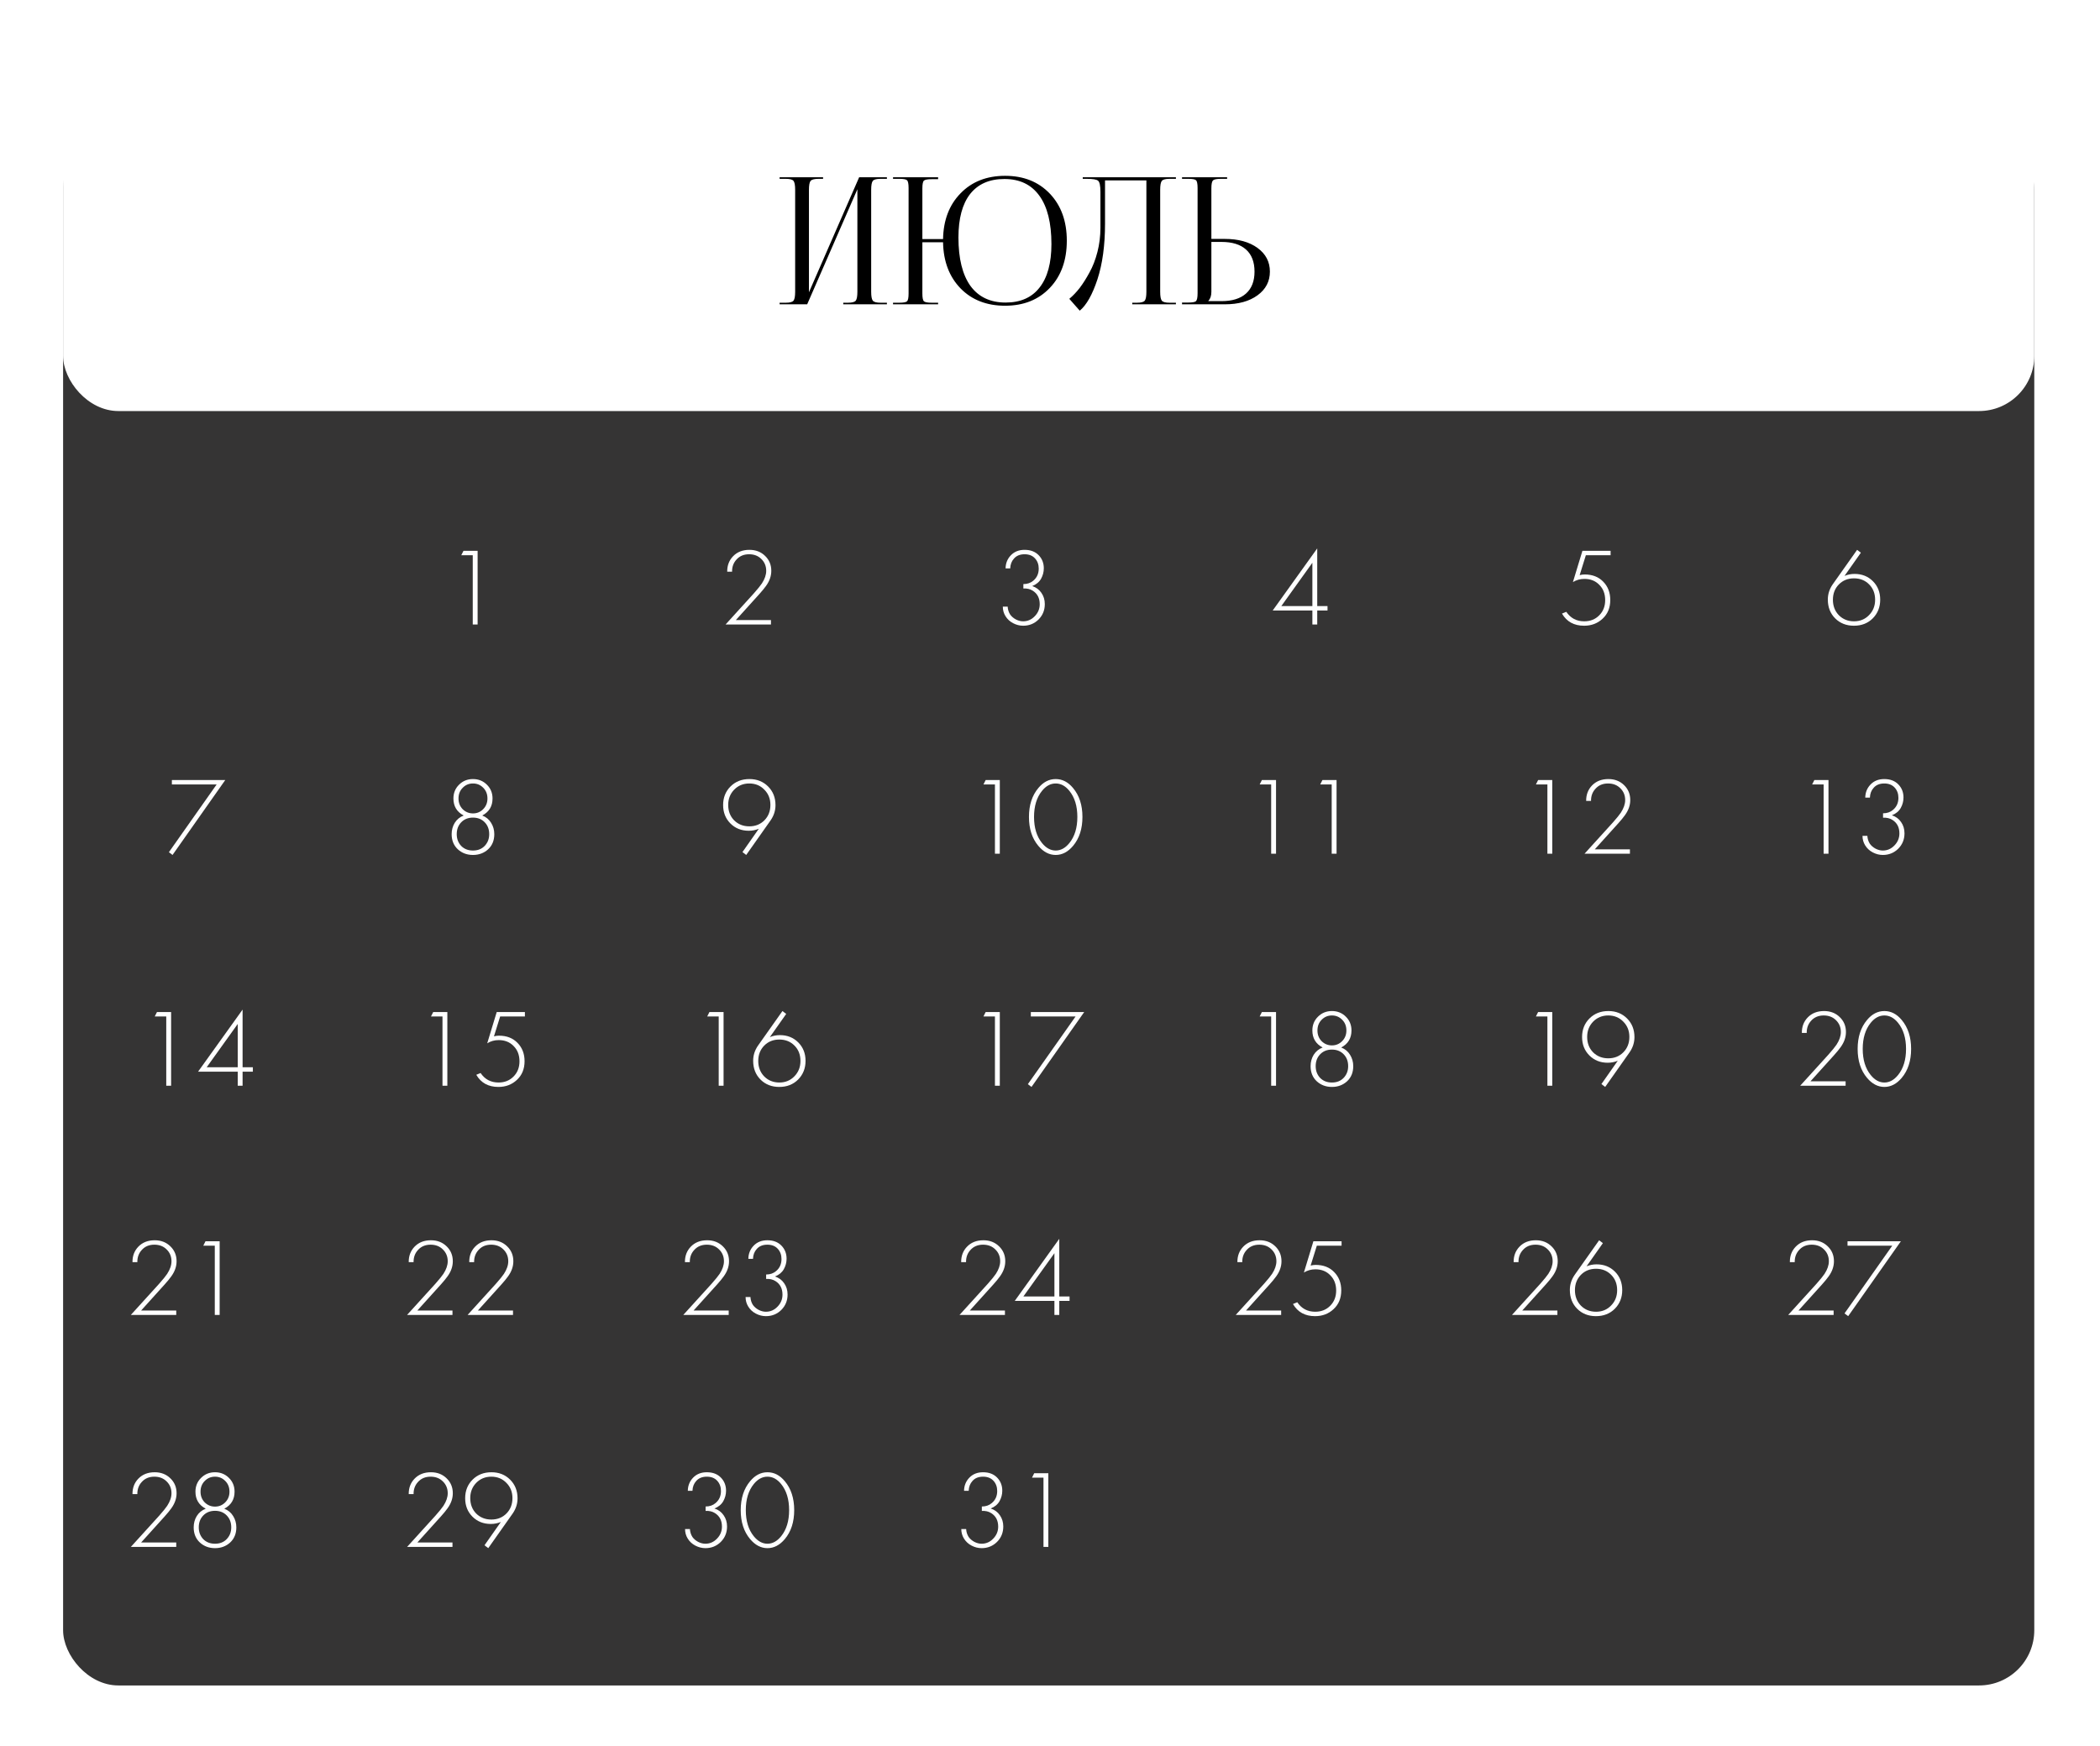 <?xml version="1.0" encoding="UTF-8"?> <svg xmlns="http://www.w3.org/2000/svg" width="350" height="291" viewBox="0 0 350 291" fill="none"><g filter="url(#filter0_d_2031_2)"><rect x="6.516" y="21.33" width="328.531" height="258.637" rx="9.208" fill="#353434"></rect></g><path d="M307.602 180.99H300.033L304.748 175.797C305.398 175.061 305.847 174.508 306.092 174.14C306.571 173.403 306.81 172.703 306.81 172.04C306.81 171.255 306.54 170.598 306 170.07C305.472 169.542 304.791 169.278 303.956 169.278C303.072 169.278 302.366 169.579 301.838 170.18C301.347 170.721 301.108 171.39 301.12 172.188H300.31C300.297 171.156 300.623 170.297 301.286 169.61C301.973 168.898 302.882 168.542 304.011 168.542C305.067 168.542 305.939 168.879 306.626 169.554C307.314 170.217 307.657 171.046 307.657 172.04C307.657 172.912 307.363 173.753 306.773 174.563C306.491 174.956 306.129 175.398 305.687 175.889L301.746 180.254H307.602V180.99ZM311.172 170.033C311.994 169.039 312.958 168.542 314.063 168.542C315.168 168.542 316.132 169.039 316.954 170.033C317.998 171.273 318.52 172.881 318.52 174.858C318.52 176.835 317.998 178.443 316.954 179.683C316.107 180.689 315.143 181.193 314.063 181.193C312.983 181.193 312.019 180.689 311.172 179.683C310.128 178.443 309.607 176.835 309.607 174.858C309.607 172.881 310.128 171.273 311.172 170.033ZM311.78 179.204C312.455 180.039 313.216 180.456 314.063 180.456C314.91 180.456 315.671 180.039 316.347 179.204C317.231 178.111 317.673 176.663 317.673 174.858C317.673 173.053 317.231 171.605 316.347 170.512C315.684 169.689 314.923 169.278 314.063 169.278C313.204 169.278 312.443 169.689 311.78 170.512C310.896 171.605 310.454 173.053 310.454 174.858C310.454 176.663 310.896 178.111 311.78 179.204Z" fill="white"></path><path d="M257.9 180.99V169.444H255.985L256.353 168.707H258.711V180.99H257.9ZM267.529 181.193L266.903 180.714L269.628 176.828C269.1 177.049 268.542 177.16 267.952 177.16C266.725 177.16 265.706 176.755 264.895 175.944C264.085 175.134 263.68 174.109 263.68 172.869C263.68 171.629 264.091 170.598 264.914 169.775C265.736 168.953 266.786 168.542 268.063 168.542C269.315 168.542 270.352 168.953 271.175 169.775C271.998 170.598 272.409 171.635 272.409 172.888C272.409 173.784 272.145 174.619 271.617 175.392L267.529 181.193ZM270.549 170.309C269.886 169.622 269.051 169.278 268.044 169.278C267.038 169.278 266.197 169.622 265.522 170.309C264.859 170.997 264.527 171.844 264.527 172.851C264.527 173.894 264.859 174.754 265.522 175.429C266.197 176.092 267.038 176.423 268.044 176.423C269.063 176.423 269.904 176.086 270.567 175.41C271.23 174.735 271.562 173.882 271.562 172.851C271.562 171.832 271.224 170.985 270.549 170.309Z" fill="white"></path><path d="M211.861 180.99V169.444H209.946L210.314 168.707H212.672V180.99H211.861ZM223.534 174.619C224.172 174.864 224.663 175.269 225.007 175.834C225.363 176.399 225.541 177.031 225.541 177.731C225.541 178.774 225.197 179.615 224.51 180.254C223.822 180.88 222.981 181.193 221.987 181.193C220.993 181.193 220.152 180.88 219.464 180.254C218.777 179.615 218.433 178.774 218.433 177.731C218.433 177.031 218.605 176.399 218.948 175.834C219.304 175.269 219.802 174.864 220.44 174.619C219.298 174.017 218.727 173.072 218.727 171.783C218.727 170.862 219.041 170.095 219.667 169.481C220.293 168.855 221.066 168.542 221.987 168.542C222.908 168.542 223.681 168.855 224.307 169.481C224.933 170.095 225.246 170.862 225.246 171.783C225.246 173.072 224.676 174.017 223.534 174.619ZM220.274 173.569C220.753 174.035 221.324 174.269 221.987 174.269C222.65 174.269 223.215 174.035 223.681 173.569C224.16 173.09 224.399 172.495 224.399 171.783C224.399 171.058 224.166 170.463 223.7 169.996C223.233 169.518 222.662 169.278 221.987 169.278C221.312 169.278 220.741 169.518 220.274 169.996C219.808 170.463 219.575 171.058 219.575 171.783C219.575 172.495 219.808 173.09 220.274 173.569ZM220.017 179.683C220.52 180.198 221.177 180.456 221.987 180.456C222.797 180.456 223.448 180.198 223.939 179.683C224.442 179.155 224.694 178.504 224.694 177.731C224.694 176.92 224.442 176.258 223.939 175.742C223.436 175.226 222.785 174.968 221.987 174.968C221.189 174.968 220.538 175.226 220.035 175.742C219.532 176.258 219.28 176.92 219.28 177.731C219.28 178.504 219.525 179.155 220.017 179.683Z" fill="white"></path><path d="M165.824 180.99V169.444H163.909L164.277 168.707H166.634V180.99H165.824ZM171.309 180.732L179.265 169.444H171.806V168.707H180.701L171.917 181.193L171.309 180.732Z" fill="white"></path><path d="M119.785 180.99V169.444H117.87L118.238 168.707H120.595V180.99H119.785ZM130.408 168.542L131.034 169.02L128.309 172.888C128.837 172.667 129.395 172.556 129.984 172.556C131.212 172.556 132.231 172.961 133.041 173.771C133.852 174.582 134.257 175.607 134.257 176.847C134.257 178.087 133.846 179.124 133.023 179.959C132.2 180.782 131.151 181.193 129.874 181.193C128.622 181.193 127.584 180.788 126.762 179.977C125.939 179.155 125.528 178.105 125.528 176.828C125.528 175.932 125.792 175.097 126.32 174.324L130.408 168.542ZM127.369 179.443C128.045 180.119 128.886 180.456 129.892 180.456C130.899 180.456 131.734 180.112 132.397 179.425C133.072 178.737 133.41 177.884 133.41 176.865C133.41 175.822 133.078 174.968 132.415 174.305C131.752 173.63 130.911 173.293 129.892 173.293C128.873 173.293 128.032 173.63 127.369 174.305C126.707 174.981 126.375 175.834 126.375 176.865C126.375 177.896 126.707 178.756 127.369 179.443Z" fill="white"></path><path d="M73.748 180.99V169.444H71.833L72.201 168.707H74.558V180.99H73.748ZM87.483 168.707V169.444H83.358L82.327 172.759C82.621 172.685 82.898 172.648 83.156 172.648C84.445 172.648 85.476 173.047 86.249 173.845C87.035 174.643 87.428 175.662 87.428 176.902C87.428 178.191 87.004 179.229 86.157 180.014C85.322 180.8 84.291 181.193 83.063 181.193C81.394 181.193 80.166 180.518 79.38 179.167L80.099 178.872C80.811 179.928 81.805 180.456 83.082 180.456C84.101 180.456 84.936 180.125 85.586 179.462C86.249 178.799 86.581 177.952 86.581 176.92C86.581 175.877 86.255 175.03 85.605 174.379C84.966 173.716 84.138 173.385 83.119 173.385C82.419 173.385 81.781 173.563 81.204 173.919L82.787 168.707H87.483Z" fill="white"></path><path d="M27.709 180.99V169.444H25.794L26.162 168.707H28.519V180.99H27.709ZM40.431 168.302V177.915H42.144V178.651H40.431V180.99H39.621V178.651H33.01L40.431 168.302ZM34.446 177.915H39.621V170.696L34.446 177.915Z" fill="white"></path><path d="M303.937 142.318V130.772H302.022L302.391 130.035H304.748V142.318H303.937ZM310.417 139.335H311.227C311.252 139.814 311.387 140.25 311.632 140.643C311.866 140.974 312.185 141.25 312.59 141.471C312.995 141.68 313.4 141.784 313.805 141.784C314.554 141.784 315.199 141.502 315.739 140.937C316.291 140.372 316.568 139.703 316.568 138.93C316.568 137.923 316.181 137.174 315.407 136.683C314.965 136.401 314.444 136.278 313.842 136.315V135.578C314.505 135.578 315.058 135.388 315.5 135.008C316.101 134.504 316.402 133.835 316.402 133C316.402 132.313 316.193 131.742 315.776 131.288C315.358 130.833 314.781 130.606 314.045 130.606C313.284 130.606 312.694 130.846 312.277 131.324C311.884 131.754 311.675 132.3 311.651 132.963H310.877C310.89 132.092 311.19 131.355 311.78 130.754C312.357 130.164 313.112 129.87 314.045 129.87C315.027 129.87 315.806 130.164 316.383 130.754C316.96 131.343 317.249 132.073 317.249 132.945C317.249 133.559 317.096 134.142 316.789 134.694C316.482 135.235 315.991 135.64 315.315 135.91C315.966 136.119 316.476 136.493 316.844 137.033C317.224 137.573 317.415 138.199 317.415 138.912C317.415 139.931 317.065 140.79 316.365 141.49C315.665 142.177 314.812 142.521 313.805 142.521C313.228 142.521 312.67 142.38 312.13 142.097C311.589 141.815 311.166 141.422 310.859 140.919C310.564 140.44 310.417 139.912 310.417 139.335Z" fill="white"></path><path d="M257.9 142.318V130.772H255.985L256.353 130.035H258.711V142.318H257.9ZM271.654 142.318H264.085L268.799 137.125C269.45 136.389 269.898 135.836 270.144 135.468C270.623 134.731 270.862 134.031 270.862 133.369C270.862 132.583 270.592 131.926 270.052 131.398C269.524 130.87 268.842 130.606 268.008 130.606C267.124 130.606 266.418 130.907 265.89 131.509C265.399 132.049 265.159 132.718 265.172 133.516H264.361C264.349 132.485 264.674 131.625 265.337 130.938C266.025 130.226 266.933 129.87 268.063 129.87C269.119 129.87 269.99 130.207 270.678 130.882C271.365 131.545 271.709 132.374 271.709 133.369C271.709 134.24 271.414 135.081 270.825 135.891C270.543 136.284 270.181 136.726 269.739 137.217L265.798 141.582H271.654V142.318Z" fill="white"></path><path d="M211.861 142.318V130.772H209.946L210.314 130.035H212.672V142.318H211.861ZM221.95 142.318V130.772H220.035L220.403 130.035H222.76V142.318H221.95Z" fill="white"></path><path d="M165.824 142.318V130.772H163.909L164.277 130.035H166.634V142.318H165.824ZM173.059 131.361C173.881 130.367 174.845 129.87 175.95 129.87C177.055 129.87 178.018 130.367 178.841 131.361C179.885 132.601 180.406 134.21 180.406 136.186C180.406 138.163 179.885 139.771 178.841 141.011C177.994 142.018 177.03 142.521 175.95 142.521C174.869 142.521 173.906 142.018 173.059 141.011C172.015 139.771 171.493 138.163 171.493 136.186C171.493 134.21 172.015 132.601 173.059 131.361ZM173.666 140.532C174.342 141.367 175.103 141.784 175.95 141.784C176.797 141.784 177.558 141.367 178.233 140.532C179.117 139.439 179.559 137.991 179.559 136.186C179.559 134.381 179.117 132.933 178.233 131.84C177.57 131.018 176.809 130.606 175.95 130.606C175.09 130.606 174.329 131.018 173.666 131.84C172.782 132.933 172.34 134.381 172.34 136.186C172.34 137.991 172.782 139.439 173.666 140.532Z" fill="white"></path><path d="M124.369 142.521L123.743 142.042L126.468 138.157C125.941 138.377 125.382 138.488 124.793 138.488C123.565 138.488 122.546 138.083 121.736 137.273C120.926 136.462 120.52 135.437 120.52 134.197C120.52 132.957 120.932 131.926 121.754 131.103C122.577 130.281 123.626 129.87 124.903 129.87C126.155 129.87 127.193 130.281 128.015 131.103C128.838 131.926 129.249 132.963 129.249 134.216C129.249 135.112 128.985 135.947 128.457 136.72L124.369 142.521ZM127.389 131.638C126.726 130.95 125.891 130.606 124.885 130.606C123.878 130.606 123.037 130.95 122.362 131.638C121.699 132.325 121.367 133.172 121.367 134.179C121.367 135.222 121.699 136.082 122.362 136.757C123.037 137.42 123.878 137.751 124.885 137.751C125.904 137.751 126.745 137.414 127.408 136.739C128.071 136.063 128.402 135.21 128.402 134.179C128.402 133.16 128.064 132.313 127.389 131.638Z" fill="white"></path><path d="M80.376 135.947C81.014 136.192 81.506 136.597 81.849 137.162C82.205 137.727 82.383 138.359 82.383 139.059C82.383 140.102 82.04 140.943 81.352 141.582C80.665 142.208 79.824 142.521 78.829 142.521C77.835 142.521 76.994 142.208 76.306 141.582C75.619 140.943 75.275 140.102 75.275 139.059C75.275 138.359 75.447 137.727 75.791 137.162C76.147 136.597 76.644 136.192 77.282 135.947C76.141 135.345 75.57 134.4 75.57 133.111C75.57 132.19 75.883 131.423 76.509 130.809C77.135 130.183 77.909 129.87 78.829 129.87C79.75 129.87 80.523 130.183 81.15 130.809C81.776 131.423 82.089 132.19 82.089 133.111C82.089 134.4 81.518 135.345 80.376 135.947ZM77.117 134.897C77.595 135.364 78.166 135.597 78.829 135.597C79.492 135.597 80.057 135.364 80.523 134.897C81.002 134.418 81.242 133.823 81.242 133.111C81.242 132.386 81.008 131.791 80.542 131.324C80.075 130.846 79.504 130.606 78.829 130.606C78.154 130.606 77.583 130.846 77.117 131.324C76.65 131.791 76.417 132.386 76.417 133.111C76.417 133.823 76.65 134.418 77.117 134.897ZM76.859 141.011C77.362 141.527 78.019 141.784 78.829 141.784C79.639 141.784 80.29 141.527 80.781 141.011C81.285 140.483 81.536 139.832 81.536 139.059C81.536 138.249 81.285 137.586 80.781 137.07C80.278 136.554 79.627 136.297 78.829 136.297C78.031 136.297 77.381 136.554 76.877 137.07C76.374 137.586 76.122 138.249 76.122 139.059C76.122 139.832 76.368 140.483 76.859 141.011Z" fill="white"></path><path d="M28.15 142.061L36.105 130.772H28.647V130.035H37.541L28.757 142.521L28.15 142.061Z" fill="white"></path><path d="M309.518 91.659L310.144 92.138L307.419 96.005C307.946 95.784 308.505 95.673 309.094 95.673C310.322 95.673 311.341 96.078 312.151 96.889C312.962 97.699 313.367 98.724 313.367 99.964C313.367 101.204 312.955 102.241 312.133 103.076C311.31 103.899 310.261 104.31 308.984 104.31C307.732 104.31 306.694 103.905 305.872 103.095C305.049 102.272 304.638 101.222 304.638 99.946C304.638 99.049 304.902 98.215 305.43 97.441L309.518 91.659ZM306.479 102.561C307.155 103.236 307.996 103.573 309.002 103.573C310.009 103.573 310.844 103.23 311.507 102.542C312.182 101.855 312.52 101.001 312.52 99.982C312.52 98.939 312.188 98.086 311.525 97.423C310.862 96.748 310.021 96.41 309.002 96.41C307.983 96.41 307.142 96.748 306.479 97.423C305.816 98.098 305.485 98.951 305.485 99.982C305.485 101.014 305.816 101.873 306.479 102.561Z" fill="white"></path><path d="M268.433 91.824V92.561H264.308L263.277 95.876C263.571 95.802 263.847 95.765 264.105 95.765C265.394 95.765 266.426 96.164 267.199 96.962C267.985 97.76 268.378 98.779 268.378 100.019C268.378 101.308 267.954 102.346 267.107 103.131C266.272 103.917 265.241 104.31 264.013 104.31C262.343 104.31 261.116 103.635 260.33 102.284L261.048 101.99C261.76 103.045 262.755 103.573 264.032 103.573C265.051 103.573 265.885 103.242 266.536 102.579C267.199 101.916 267.53 101.069 267.53 100.038C267.53 98.994 267.205 98.147 266.554 97.496C265.916 96.833 265.087 96.502 264.068 96.502C263.369 96.502 262.73 96.68 262.153 97.036L263.737 91.824H268.433Z" fill="white"></path><path d="M219.539 91.419V101.032H221.252V101.769H219.539V104.107H218.729V101.769H212.118L219.539 91.419ZM213.554 101.032H218.729V93.813L213.554 101.032Z" fill="white"></path><path d="M167.136 101.124H167.946C167.971 101.603 168.106 102.039 168.352 102.432C168.585 102.763 168.904 103.039 169.309 103.26C169.714 103.469 170.119 103.573 170.525 103.573C171.273 103.573 171.918 103.291 172.458 102.726C173.011 102.162 173.287 101.492 173.287 100.719C173.287 99.712 172.9 98.963 172.127 98.472C171.685 98.19 171.163 98.067 170.561 98.104V97.367C171.224 97.367 171.777 97.177 172.219 96.797C172.82 96.293 173.121 95.624 173.121 94.789C173.121 94.102 172.912 93.531 172.495 93.077C172.078 92.622 171.501 92.395 170.764 92.395C170.003 92.395 169.414 92.635 168.996 93.114C168.603 93.543 168.395 94.09 168.37 94.752H167.597C167.609 93.881 167.91 93.144 168.499 92.543C169.076 91.953 169.831 91.659 170.764 91.659C171.746 91.659 172.526 91.953 173.103 92.543C173.68 93.132 173.968 93.862 173.968 94.734C173.968 95.348 173.815 95.931 173.508 96.484C173.201 97.024 172.71 97.429 172.035 97.699C172.685 97.908 173.195 98.282 173.563 98.822C173.944 99.362 174.134 99.989 174.134 100.701C174.134 101.72 173.784 102.579 173.084 103.279C172.385 103.966 171.531 104.31 170.525 104.31C169.948 104.31 169.389 104.169 168.849 103.886C168.309 103.604 167.885 103.211 167.578 102.708C167.283 102.229 167.136 101.701 167.136 101.124Z" fill="white"></path><path d="M128.494 104.107H120.926L125.64 98.914C126.29 98.178 126.739 97.625 126.984 97.257C127.463 96.52 127.702 95.821 127.702 95.158C127.702 94.372 127.432 93.715 126.892 93.187C126.364 92.659 125.683 92.395 124.848 92.395C123.964 92.395 123.258 92.696 122.73 93.298C122.239 93.838 122 94.507 122.012 95.305H121.202C121.189 94.274 121.515 93.414 122.178 92.727C122.865 92.015 123.774 91.659 124.903 91.659C125.959 91.659 126.831 91.996 127.518 92.671C128.206 93.335 128.549 94.163 128.549 95.158C128.549 96.029 128.255 96.87 127.665 97.68C127.383 98.073 127.021 98.515 126.579 99.006L122.638 103.371H128.494V104.107Z" fill="white"></path><path d="M78.792 104.107V92.561H76.877L77.246 91.824H79.603V104.107H78.792Z" fill="white"></path><path d="M29.374 219.202H21.805L26.519 214.009C27.17 213.272 27.618 212.72 27.863 212.352C28.342 211.615 28.582 210.915 28.582 210.252C28.582 209.467 28.312 208.81 27.771 208.282C27.244 207.754 26.562 207.49 25.727 207.49C24.843 207.49 24.137 207.791 23.61 208.392C23.119 208.933 22.879 209.602 22.891 210.4H22.081C22.069 209.368 22.394 208.509 23.057 207.822C23.745 207.109 24.653 206.753 25.783 206.753C26.838 206.753 27.71 207.091 28.398 207.766C29.085 208.429 29.429 209.258 29.429 210.252C29.429 211.124 29.134 211.965 28.545 212.775C28.262 213.168 27.9 213.61 27.458 214.101L23.517 218.466H29.374V219.202ZM35.798 219.202V207.656H33.883L34.251 206.919H36.608V219.202H35.798Z" fill="white"></path><path d="M75.413 219.202H67.844L72.558 214.009C73.209 213.272 73.657 212.72 73.903 212.352C74.381 211.615 74.621 210.915 74.621 210.252C74.621 209.467 74.351 208.81 73.811 208.282C73.283 207.754 72.601 207.49 71.766 207.49C70.882 207.49 70.177 207.791 69.649 208.392C69.158 208.933 68.918 209.602 68.93 210.4H68.12C68.108 209.368 68.433 208.509 69.096 207.822C69.784 207.109 70.692 206.753 71.822 206.753C72.877 206.753 73.749 207.091 74.437 207.766C75.124 208.429 75.468 209.258 75.468 210.252C75.468 211.124 75.173 211.965 74.584 212.775C74.302 213.168 73.939 213.61 73.498 214.101L69.557 218.466H75.413V219.202ZM85.501 219.202H77.933L82.647 214.009C83.298 213.272 83.746 212.72 83.991 212.352C84.47 211.615 84.71 210.915 84.71 210.252C84.71 209.467 84.439 208.81 83.899 208.282C83.371 207.754 82.69 207.49 81.855 207.49C80.971 207.49 80.265 207.791 79.737 208.392C79.246 208.933 79.007 209.602 79.019 210.4H78.209C78.197 209.368 78.522 208.509 79.185 207.822C79.873 207.109 80.781 206.753 81.91 206.753C82.966 206.753 83.838 207.091 84.525 207.766C85.213 208.429 85.557 209.258 85.557 210.252C85.557 211.124 85.262 211.965 84.673 212.775C84.39 213.168 84.028 213.61 83.586 214.101L79.645 218.466H85.501V219.202Z" fill="white"></path><path d="M121.45 219.202H113.881L118.595 214.009C119.246 213.272 119.694 212.72 119.94 212.352C120.419 211.615 120.658 210.915 120.658 210.252C120.658 209.467 120.388 208.81 119.848 208.282C119.32 207.754 118.638 207.49 117.804 207.49C116.92 207.49 116.214 207.791 115.686 208.392C115.195 208.933 114.955 209.602 114.968 210.4H114.157C114.145 209.368 114.47 208.509 115.133 207.822C115.821 207.109 116.729 206.753 117.859 206.753C118.915 206.753 119.786 207.091 120.474 207.766C121.161 208.429 121.505 209.258 121.505 210.252C121.505 211.124 121.21 211.965 120.621 212.775C120.339 213.168 119.977 213.61 119.535 214.101L115.594 218.466H121.45V219.202ZM124.265 216.219H125.075C125.099 216.698 125.234 217.134 125.48 217.526C125.713 217.858 126.032 218.134 126.438 218.355C126.843 218.564 127.248 218.668 127.653 218.668C128.402 218.668 129.046 218.386 129.587 217.821C130.139 217.256 130.415 216.587 130.415 215.814C130.415 214.807 130.029 214.058 129.255 213.567C128.813 213.285 128.291 213.162 127.69 213.199V212.462C128.353 212.462 128.905 212.272 129.347 211.891C129.949 211.388 130.25 210.719 130.25 209.884C130.25 209.197 130.041 208.626 129.623 208.171C129.206 207.717 128.629 207.49 127.892 207.49C127.131 207.49 126.542 207.729 126.125 208.208C125.732 208.638 125.523 209.184 125.498 209.847H124.725C124.737 208.976 125.038 208.239 125.627 207.637C126.204 207.048 126.959 206.753 127.892 206.753C128.875 206.753 129.654 207.048 130.231 207.637C130.808 208.227 131.097 208.957 131.097 209.829C131.097 210.443 130.943 211.026 130.636 211.578C130.329 212.118 129.838 212.524 129.163 212.794C129.814 213.002 130.323 213.377 130.691 213.917C131.072 214.457 131.262 215.083 131.262 215.795C131.262 216.814 130.912 217.674 130.213 218.373C129.513 219.061 128.66 219.405 127.653 219.405C127.076 219.405 126.517 219.264 125.977 218.981C125.437 218.699 125.013 218.306 124.707 217.803C124.412 217.324 124.265 216.796 124.265 216.219Z" fill="white"></path><path d="M167.489 219.202H159.92L164.634 214.009C165.285 213.272 165.733 212.72 165.979 212.352C166.458 211.615 166.697 210.915 166.697 210.252C166.697 209.467 166.427 208.81 165.887 208.282C165.359 207.754 164.677 207.49 163.843 207.49C162.959 207.49 162.253 207.791 161.725 208.392C161.234 208.933 160.994 209.602 161.007 210.4H160.196C160.184 209.368 160.509 208.509 161.172 207.822C161.86 207.109 162.768 206.753 163.898 206.753C164.954 206.753 165.825 207.091 166.513 207.766C167.2 208.429 167.544 209.258 167.544 210.252C167.544 211.124 167.249 211.965 166.66 212.775C166.378 213.168 166.016 213.61 165.574 214.101L161.633 218.466H167.489V219.202ZM176.546 206.514V216.127H178.259V216.863H176.546V219.202H175.736V216.863H169.125L176.546 206.514ZM170.561 216.127H175.736V208.908L170.561 216.127Z" fill="white"></path><path d="M213.526 219.202H205.957L210.672 214.009C211.322 213.272 211.77 212.72 212.016 212.352C212.495 211.615 212.734 210.915 212.734 210.252C212.734 209.467 212.464 208.81 211.924 208.282C211.396 207.754 210.715 207.49 209.88 207.49C208.996 207.49 208.29 207.791 207.762 208.392C207.271 208.933 207.031 209.602 207.044 210.4H206.233C206.221 209.368 206.547 208.509 207.209 207.822C207.897 207.109 208.805 206.753 209.935 206.753C210.991 206.753 211.862 207.091 212.55 207.766C213.237 208.429 213.581 209.258 213.581 210.252C213.581 211.124 213.287 211.965 212.697 212.775C212.415 213.168 212.053 213.61 211.611 214.101L207.67 218.466H213.526V219.202ZM223.596 206.919V207.656H219.471L218.44 210.971C218.735 210.897 219.011 210.86 219.269 210.86C220.558 210.86 221.589 211.259 222.363 212.057C223.148 212.855 223.541 213.874 223.541 215.114C223.541 216.403 223.118 217.44 222.27 218.226C221.436 219.012 220.404 219.405 219.177 219.405C217.507 219.405 216.279 218.729 215.494 217.379L216.212 217.084C216.924 218.14 217.918 218.668 219.195 218.668C220.214 218.668 221.049 218.337 221.7 217.674C222.363 217.011 222.694 216.164 222.694 215.132C222.694 214.089 222.369 213.242 221.718 212.591C221.08 211.928 220.251 211.597 219.232 211.597C218.532 211.597 217.894 211.775 217.317 212.131L218.9 206.919H223.596Z" fill="white"></path><path d="M259.565 219.202H251.996L256.711 214.009C257.361 213.272 257.809 212.72 258.055 212.352C258.534 211.615 258.773 210.915 258.773 210.252C258.773 209.467 258.503 208.81 257.963 208.282C257.435 207.754 256.754 207.49 255.919 207.49C255.035 207.49 254.329 207.791 253.801 208.392C253.31 208.933 253.071 209.602 253.083 210.4H252.273C252.26 209.368 252.586 208.509 253.249 207.822C253.936 207.109 254.845 206.753 255.974 206.753C257.03 206.753 257.901 207.091 258.589 207.766C259.276 208.429 259.62 209.258 259.62 210.252C259.62 211.124 259.326 211.965 258.736 212.775C258.454 213.168 258.092 213.61 257.65 214.101L253.709 218.466H259.565V219.202ZM266.523 206.753L267.149 207.232L264.424 211.099C264.952 210.878 265.51 210.768 266.1 210.768C267.327 210.768 268.346 211.173 269.157 211.983C269.967 212.794 270.372 213.819 270.372 215.059C270.372 216.299 269.961 217.336 269.138 218.171C268.316 218.993 267.266 219.405 265.989 219.405C264.737 219.405 263.7 219 262.877 218.189C262.054 217.367 261.643 216.317 261.643 215.04C261.643 214.144 261.907 213.309 262.435 212.536L266.523 206.753ZM263.485 217.655C264.16 218.33 265.001 218.668 266.008 218.668C267.014 218.668 267.849 218.324 268.512 217.637C269.187 216.949 269.525 216.096 269.525 215.077C269.525 214.034 269.193 213.18 268.53 212.517C267.868 211.842 267.027 211.505 266.008 211.505C264.989 211.505 264.148 211.842 263.485 212.517C262.822 213.193 262.49 214.046 262.49 215.077C262.49 216.108 262.822 216.968 263.485 217.655Z" fill="white"></path><path d="M305.602 219.202H298.033L302.748 214.009C303.398 213.272 303.847 212.72 304.092 212.352C304.571 211.615 304.81 210.915 304.81 210.252C304.81 209.467 304.54 208.81 304 208.282C303.472 207.754 302.791 207.49 301.956 207.49C301.072 207.49 300.366 207.791 299.838 208.392C299.347 208.933 299.108 209.602 299.12 210.4H298.31C298.297 209.368 298.623 208.509 299.286 207.822C299.973 207.109 300.882 206.753 302.011 206.753C303.067 206.753 303.939 207.091 304.626 207.766C305.314 208.429 305.657 209.258 305.657 210.252C305.657 211.124 305.363 211.965 304.773 212.775C304.491 213.168 304.129 213.61 303.687 214.101L299.746 218.466H305.602V219.202ZM307.422 218.944L315.378 207.656H307.92V206.919H316.814L308.03 219.405L307.422 218.944Z" fill="white"></path><path d="M29.374 257.875H21.805L26.519 252.682C27.17 251.945 27.618 251.393 27.863 251.025C28.342 250.288 28.582 249.588 28.582 248.925C28.582 248.139 28.312 247.483 27.771 246.955C27.244 246.427 26.562 246.163 25.727 246.163C24.843 246.163 24.137 246.464 23.61 247.065C23.119 247.605 22.879 248.275 22.891 249.073H22.081C22.069 248.041 22.394 247.182 23.057 246.494C23.745 245.782 24.653 245.426 25.783 245.426C26.838 245.426 27.71 245.764 28.398 246.439C29.085 247.102 29.429 247.931 29.429 248.925C29.429 249.797 29.134 250.638 28.545 251.448C28.262 251.841 27.9 252.283 27.458 252.774L23.517 257.138H29.374V257.875ZM37.382 251.503C38.02 251.749 38.511 252.154 38.855 252.719C39.211 253.283 39.389 253.916 39.389 254.616C39.389 255.659 39.045 256.5 38.358 257.138C37.67 257.765 36.829 258.078 35.835 258.078C34.84 258.078 33.999 257.765 33.312 257.138C32.624 256.5 32.281 255.659 32.281 254.616C32.281 253.916 32.452 253.283 32.796 252.719C33.152 252.154 33.649 251.749 34.288 251.503C33.146 250.902 32.575 249.956 32.575 248.667C32.575 247.747 32.888 246.979 33.514 246.365C34.14 245.739 34.914 245.426 35.835 245.426C36.755 245.426 37.529 245.739 38.155 246.365C38.781 246.979 39.094 247.747 39.094 248.667C39.094 249.956 38.523 250.902 37.382 251.503ZM34.122 250.454C34.601 250.92 35.172 251.153 35.835 251.153C36.498 251.153 37.062 250.92 37.529 250.454C38.008 249.975 38.247 249.379 38.247 248.667C38.247 247.943 38.014 247.348 37.547 246.881C37.081 246.402 36.51 246.163 35.835 246.163C35.159 246.163 34.589 246.402 34.122 246.881C33.656 247.348 33.422 247.943 33.422 248.667C33.422 249.379 33.656 249.975 34.122 250.454ZM33.864 256.568C34.367 257.083 35.024 257.341 35.835 257.341C36.645 257.341 37.296 257.083 37.787 256.568C38.29 256.04 38.542 255.389 38.542 254.616C38.542 253.805 38.29 253.142 37.787 252.627C37.283 252.111 36.633 251.853 35.835 251.853C35.037 251.853 34.386 252.111 33.883 252.627C33.379 253.142 33.128 253.805 33.128 254.616C33.128 255.389 33.373 256.04 33.864 256.568Z" fill="white"></path><path d="M75.413 257.875H67.844L72.558 252.682C73.209 251.945 73.657 251.393 73.903 251.025C74.381 250.288 74.621 249.588 74.621 248.925C74.621 248.139 74.351 247.483 73.811 246.955C73.283 246.427 72.601 246.163 71.766 246.163C70.882 246.163 70.177 246.464 69.649 247.065C69.158 247.605 68.918 248.275 68.93 249.073H68.12C68.108 248.041 68.433 247.182 69.096 246.494C69.784 245.782 70.692 245.426 71.822 245.426C72.877 245.426 73.749 245.764 74.437 246.439C75.124 247.102 75.468 247.931 75.468 248.925C75.468 249.797 75.173 250.638 74.584 251.448C74.302 251.841 73.939 252.283 73.498 252.774L69.557 257.138H75.413V257.875ZM81.376 258.078L80.75 257.599L83.476 253.713C82.948 253.934 82.389 254.045 81.8 254.045C80.572 254.045 79.553 253.639 78.743 252.829C77.933 252.019 77.528 250.994 77.528 249.754C77.528 248.514 77.939 247.483 78.761 246.66C79.584 245.838 80.634 245.426 81.91 245.426C83.163 245.426 84.2 245.838 85.023 246.66C85.845 247.483 86.257 248.52 86.257 249.772C86.257 250.668 85.993 251.503 85.465 252.277L81.376 258.078ZM84.397 247.194C83.734 246.507 82.899 246.163 81.892 246.163C80.885 246.163 80.044 246.507 79.369 247.194C78.706 247.882 78.375 248.729 78.375 249.735C78.375 250.779 78.706 251.638 79.369 252.314C80.044 252.977 80.885 253.308 81.892 253.308C82.911 253.308 83.752 252.97 84.415 252.295C85.078 251.62 85.409 250.767 85.409 249.735C85.409 248.716 85.072 247.869 84.397 247.194Z" fill="white"></path><path d="M114.176 254.892H114.986C115.011 255.371 115.146 255.806 115.391 256.199C115.624 256.531 115.944 256.807 116.349 257.028C116.754 257.237 117.159 257.341 117.564 257.341C118.313 257.341 118.958 257.059 119.498 256.494C120.05 255.929 120.326 255.26 120.326 254.487C120.326 253.48 119.94 252.731 119.166 252.24C118.724 251.958 118.203 251.835 117.601 251.872V251.135C118.264 251.135 118.816 250.945 119.258 250.564C119.86 250.061 120.161 249.392 120.161 248.557C120.161 247.869 119.952 247.299 119.535 246.844C119.117 246.39 118.54 246.163 117.804 246.163C117.042 246.163 116.453 246.402 116.036 246.881C115.643 247.311 115.434 247.857 115.41 248.52H114.636C114.648 247.648 114.949 246.912 115.538 246.31C116.115 245.721 116.871 245.426 117.804 245.426C118.786 245.426 119.565 245.721 120.142 246.31C120.719 246.9 121.008 247.63 121.008 248.502C121.008 249.115 120.854 249.699 120.547 250.251C120.24 250.791 119.749 251.196 119.074 251.466C119.725 251.675 120.234 252.05 120.603 252.59C120.983 253.13 121.174 253.756 121.174 254.468C121.174 255.487 120.824 256.347 120.124 257.046C119.424 257.734 118.571 258.078 117.564 258.078C116.987 258.078 116.429 257.936 115.888 257.654C115.348 257.372 114.925 256.979 114.618 256.475C114.323 255.997 114.176 255.469 114.176 254.892ZM125.02 246.918C125.842 245.924 126.806 245.426 127.911 245.426C129.016 245.426 129.979 245.924 130.802 246.918C131.846 248.158 132.367 249.766 132.367 251.743C132.367 253.719 131.846 255.328 130.802 256.568C129.955 257.574 128.991 258.078 127.911 258.078C126.83 258.078 125.867 257.574 125.02 256.568C123.976 255.328 123.454 253.719 123.454 251.743C123.454 249.766 123.976 248.158 125.02 246.918ZM125.627 256.089C126.303 256.924 127.064 257.341 127.911 257.341C128.758 257.341 129.519 256.924 130.194 256.089C131.078 254.996 131.52 253.547 131.52 251.743C131.52 249.938 131.078 248.489 130.194 247.397C129.531 246.574 128.77 246.163 127.911 246.163C127.051 246.163 126.29 246.574 125.627 247.397C124.743 248.489 124.301 249.938 124.301 251.743C124.301 253.547 124.743 254.996 125.627 256.089Z" fill="white"></path><path d="M160.215 254.892H161.025C161.05 255.371 161.185 255.806 161.43 256.199C161.663 256.531 161.983 256.807 162.388 257.028C162.793 257.237 163.198 257.341 163.603 257.341C164.352 257.341 164.997 257.059 165.537 256.494C166.089 255.929 166.365 255.26 166.365 254.487C166.365 253.48 165.979 252.731 165.205 252.24C164.763 251.958 164.242 251.835 163.64 251.872V251.135C164.303 251.135 164.855 250.945 165.297 250.564C165.899 250.061 166.2 249.392 166.2 248.557C166.2 247.869 165.991 247.299 165.574 246.844C165.156 246.39 164.579 246.163 163.843 246.163C163.081 246.163 162.492 246.402 162.075 246.881C161.682 247.311 161.473 247.857 161.449 248.52H160.675C160.687 247.648 160.988 246.912 161.578 246.31C162.155 245.721 162.91 245.426 163.843 245.426C164.825 245.426 165.604 245.721 166.181 246.31C166.758 246.9 167.047 247.63 167.047 248.502C167.047 249.115 166.893 249.699 166.586 250.251C166.28 250.791 165.788 251.196 165.113 251.466C165.764 251.675 166.273 252.05 166.642 252.59C167.022 253.13 167.213 253.756 167.213 254.468C167.213 255.487 166.863 256.347 166.163 257.046C165.463 257.734 164.61 258.078 163.603 258.078C163.026 258.078 162.468 257.936 161.927 257.654C161.387 257.372 160.964 256.979 160.657 256.475C160.362 255.997 160.215 255.469 160.215 254.892ZM173.913 257.875V246.329H171.998L172.366 245.592H174.723V257.875H173.913Z" fill="white"></path><g filter="url(#filter1_d_2031_2)"><rect x="6.516" y="9.706" width="328.531" height="57.816" rx="9.208" fill="white"></rect></g><path d="M129.934 50.73V50.464H130.965C131.652 50.464 132.084 50.346 132.261 50.111C132.438 49.875 132.526 49.384 132.526 48.638V31.637C132.526 30.89 132.438 30.399 132.261 30.163C132.084 29.928 131.652 29.81 130.965 29.81H129.934V29.545H137.182V29.81H136.416C135.728 29.81 135.286 29.928 135.09 30.163C134.913 30.399 134.825 30.89 134.825 31.637V48.726L143.193 29.545H147.818V29.81H146.758C146.07 29.81 145.638 29.928 145.461 30.163C145.285 30.399 145.196 30.89 145.196 31.637V48.638C145.196 49.384 145.285 49.875 145.461 50.111C145.638 50.346 146.07 50.464 146.758 50.464H147.818V50.73H140.541V50.464H141.336C142.024 50.464 142.456 50.346 142.633 50.111C142.81 49.875 142.898 49.384 142.898 48.638V31.548L134.53 50.73H129.934ZM148.838 50.73V50.464H149.869C150.576 50.464 151.009 50.386 151.166 50.229C151.342 50.072 151.431 49.639 151.431 48.932V31.342C151.431 30.635 151.342 30.203 151.166 30.046C151.009 29.888 150.576 29.81 149.869 29.81H148.838V29.545H156.351V29.869H155.32C154.613 29.869 154.171 29.947 153.994 30.104C153.817 30.262 153.729 30.694 153.729 31.401V39.857H157.176C157.235 36.695 158.208 34.151 160.093 32.226C161.979 30.281 164.454 29.309 167.518 29.309C170.602 29.309 173.087 30.301 174.973 32.285C176.859 34.269 177.801 36.881 177.801 40.122C177.801 43.383 176.859 46.005 174.973 47.989C173.087 49.973 170.602 50.965 167.518 50.965C164.454 50.965 161.979 50.003 160.093 48.078C158.208 46.133 157.235 43.57 157.176 40.388H153.729V48.932C153.729 49.639 153.817 50.072 153.994 50.229C154.171 50.386 154.613 50.464 155.32 50.464H156.351V50.73H148.838ZM167.607 50.435C170.082 50.435 171.968 49.6 173.264 47.93C174.58 46.261 175.238 43.845 175.238 40.682C175.238 37.166 174.57 34.485 173.234 32.638C171.899 30.772 169.954 29.839 167.401 29.839C164.906 29.839 163.001 30.674 161.684 32.344C160.388 34.013 159.74 36.429 159.74 39.592C159.74 43.108 160.408 45.799 161.743 47.665C163.099 49.512 165.053 50.435 167.607 50.435ZM180.458 29.545H182.992H191.065H195.986V29.81H194.925C194.238 29.81 193.805 29.928 193.629 30.163C193.452 30.399 193.364 30.89 193.364 31.637V48.638C193.364 49.384 193.452 49.875 193.629 50.111C193.805 50.346 194.238 50.464 194.925 50.464H195.986V50.73H188.708V50.464H189.504C190.191 50.464 190.623 50.346 190.8 50.111C190.977 49.875 191.065 49.384 191.065 48.638V30.075H184.171V37.264C184.171 40.898 183.748 44.002 182.904 46.575C182.059 49.129 181.077 50.867 179.957 51.79L178.219 49.816C178.828 49.305 179.407 48.696 179.957 47.989C180.507 47.263 181.047 46.408 181.578 45.426C182.128 44.444 182.57 43.304 182.904 42.008C183.238 40.712 183.405 39.366 183.405 37.971V31.99C183.405 30.969 183.277 30.35 183.022 30.134C182.786 29.918 182.147 29.81 181.106 29.81H180.458V29.545ZM197.005 50.73V50.435H198.037C198.744 50.435 199.176 50.356 199.333 50.199C199.51 50.022 199.598 49.58 199.598 48.873V31.342C199.598 30.635 199.51 30.203 199.333 30.046C199.176 29.888 198.744 29.81 198.037 29.81H197.005V29.545H204.519V29.81H203.488C202.78 29.81 202.338 29.898 202.162 30.075C201.985 30.252 201.896 30.694 201.896 31.401V39.828H204.136C206.395 39.828 208.212 40.329 209.587 41.33C210.962 42.332 211.649 43.648 211.649 45.279C211.649 46.909 210.962 48.225 209.587 49.227C208.212 50.229 206.395 50.73 204.136 50.73H197.005ZM201.896 40.329V48.638C201.896 49.305 201.729 49.806 201.396 50.14V50.199H203.576C205.363 50.199 206.729 49.777 207.671 48.932C208.614 48.087 209.086 46.87 209.086 45.279C209.086 43.668 208.614 42.44 207.671 41.596C206.729 40.751 205.363 40.329 203.576 40.329H201.896Z" fill="black"></path><defs><filter id="filter0_d_2031_2" x="0.516" y="12.33" width="348.531" height="278.637" filterUnits="userSpaceOnUse" color-interpolation-filters="sRGB"><feFlood flood-opacity="0" result="BackgroundImageFix"></feFlood><feColorMatrix in="SourceAlpha" type="matrix" values="0 0 0 0 0 0 0 0 0 0 0 0 0 0 0 0 0 0 127 0" result="hardAlpha"></feColorMatrix><feOffset dx="4" dy="1"></feOffset><feGaussianBlur stdDeviation="5"></feGaussianBlur><feComposite in2="hardAlpha" operator="out"></feComposite><feColorMatrix type="matrix" values="0 0 0 0 0 0 0 0 0 0 0 0 0 0 0 0 0 0 0.25 0"></feColorMatrix><feBlend mode="normal" in2="BackgroundImageFix" result="effect1_dropShadow_2031_2"></feBlend><feBlend mode="normal" in="SourceGraphic" in2="effect1_dropShadow_2031_2" result="shape"></feBlend></filter><filter id="filter1_d_2031_2" x="0.516" y="0.706" width="348.531" height="77.815" filterUnits="userSpaceOnUse" color-interpolation-filters="sRGB"><feFlood flood-opacity="0" result="BackgroundImageFix"></feFlood><feColorMatrix in="SourceAlpha" type="matrix" values="0 0 0 0 0 0 0 0 0 0 0 0 0 0 0 0 0 0 127 0" result="hardAlpha"></feColorMatrix><feOffset dx="4" dy="1"></feOffset><feGaussianBlur stdDeviation="5"></feGaussianBlur><feComposite in2="hardAlpha" operator="out"></feComposite><feColorMatrix type="matrix" values="0 0 0 0 0 0 0 0 0 0 0 0 0 0 0 0 0 0 0.25 0"></feColorMatrix><feBlend mode="normal" in2="BackgroundImageFix" result="effect1_dropShadow_2031_2"></feBlend><feBlend mode="normal" in="SourceGraphic" in2="effect1_dropShadow_2031_2" result="shape"></feBlend></filter></defs></svg> 
